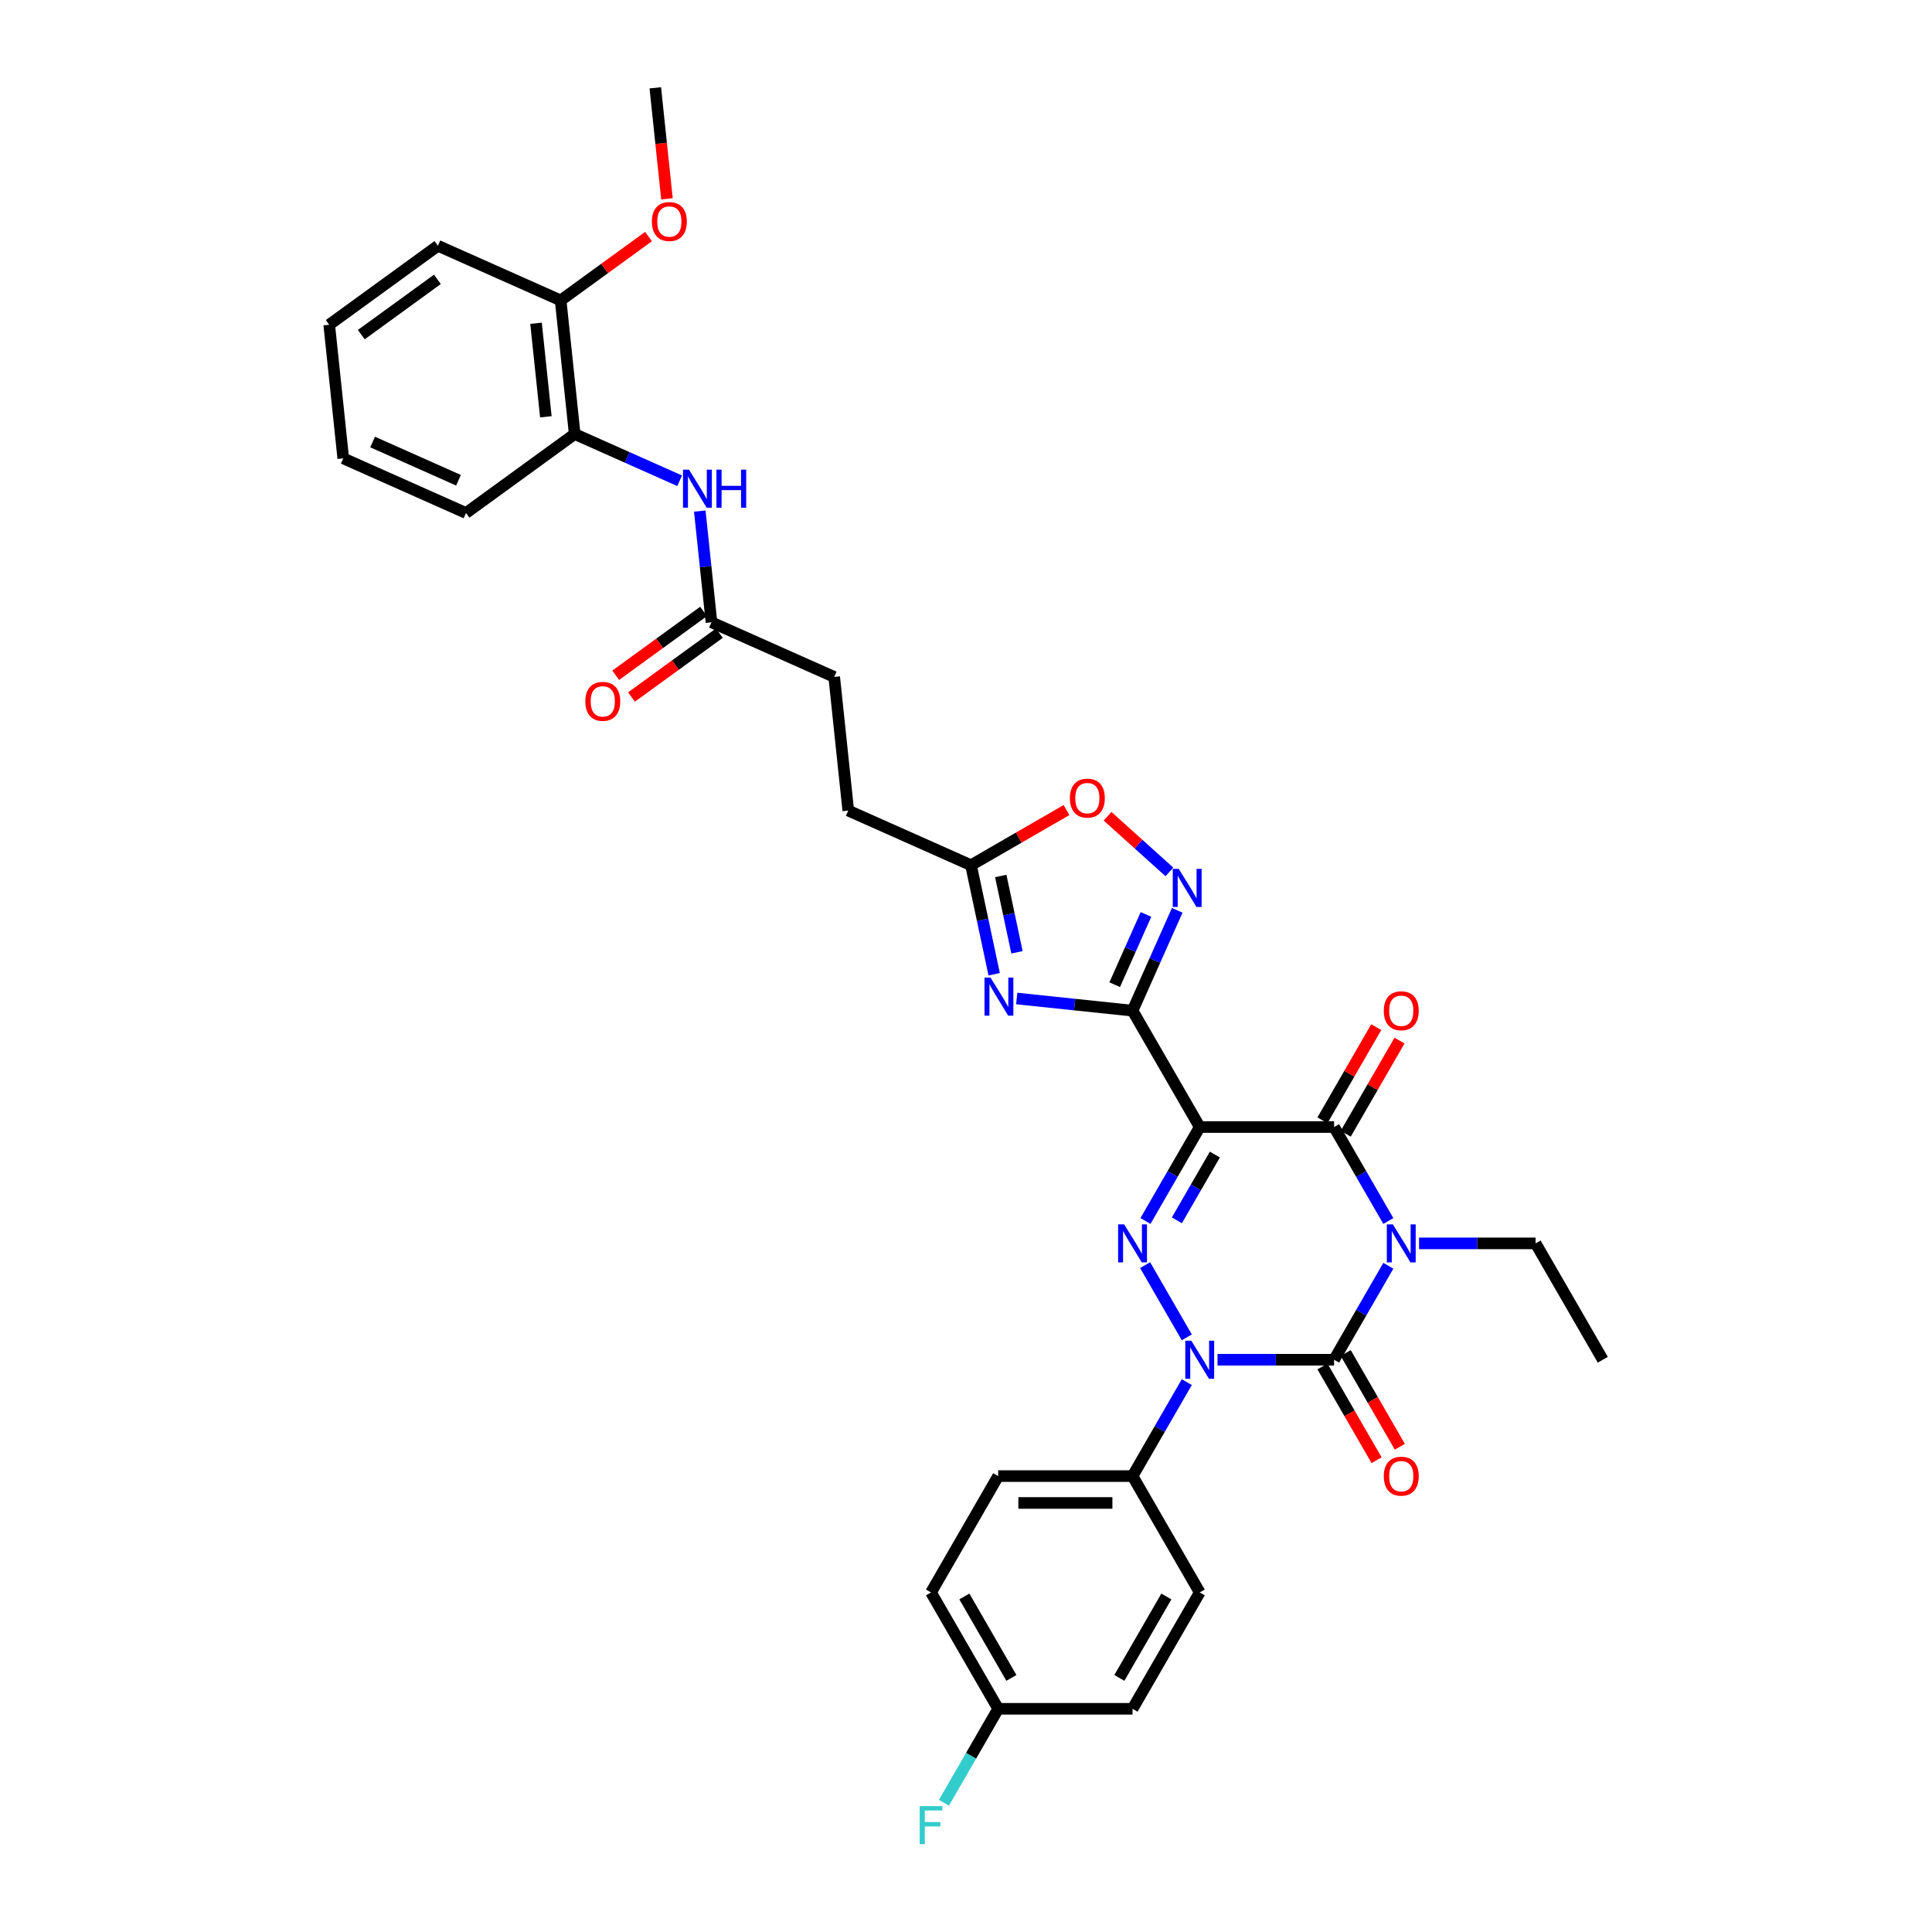 <?xml version='1.0' encoding='iso-8859-1'?>
<svg version='1.1' baseProfile='full'
              xmlns='http://www.w3.org/2000/svg'
                      xmlns:rdkit='http://www.rdkit.org/xml'
                      xmlns:xlink='http://www.w3.org/1999/xlink'
                  xml:space='preserve'
width='1000px' height='1000px' viewBox='0 0 1000 1000'>
<!-- END OF HEADER -->
<rect style='opacity:1.0;fill:#FFFFFF;stroke:none' width='1000' height='1000' x='0' y='0'> </rect>
<path class='bond-1' d='M 718.6,655.158 L 704.559,679.478' style='fill:none;fill-rule:evenodd;stroke:#0000FF;stroke-width:6px;stroke-linecap:butt;stroke-linejoin:miter;stroke-opacity:1' />
<path class='bond-1' d='M 704.559,679.478 L 690.518,703.798' style='fill:none;fill-rule:evenodd;stroke:#000000;stroke-width:6px;stroke-linecap:butt;stroke-linejoin:miter;stroke-opacity:1' />
<path class='bond-5' d='M 718.6,631.987 L 704.559,607.667' style='fill:none;fill-rule:evenodd;stroke:#0000FF;stroke-width:6px;stroke-linecap:butt;stroke-linejoin:miter;stroke-opacity:1' />
<path class='bond-5' d='M 704.559,607.667 L 690.518,583.347' style='fill:none;fill-rule:evenodd;stroke:#000000;stroke-width:6px;stroke-linecap:butt;stroke-linejoin:miter;stroke-opacity:1' />
<path class='bond-18' d='M 734.496,643.572 L 764.664,643.572' style='fill:none;fill-rule:evenodd;stroke:#0000FF;stroke-width:6px;stroke-linecap:butt;stroke-linejoin:miter;stroke-opacity:1' />
<path class='bond-18' d='M 764.664,643.572 L 794.831,643.572' style='fill:none;fill-rule:evenodd;stroke:#000000;stroke-width:6px;stroke-linecap:butt;stroke-linejoin:miter;stroke-opacity:1' />
<path class='bond-0' d='M 620.976,583.347 L 690.518,583.347' style='fill:none;fill-rule:evenodd;stroke:#000000;stroke-width:6px;stroke-linecap:butt;stroke-linejoin:miter;stroke-opacity:1' />
<path class='bond-3' d='M 620.976,583.347 L 606.935,607.667' style='fill:none;fill-rule:evenodd;stroke:#000000;stroke-width:6px;stroke-linecap:butt;stroke-linejoin:miter;stroke-opacity:1' />
<path class='bond-3' d='M 606.935,607.667 L 592.894,631.987' style='fill:none;fill-rule:evenodd;stroke:#0000FF;stroke-width:6px;stroke-linecap:butt;stroke-linejoin:miter;stroke-opacity:1' />
<path class='bond-3' d='M 628.809,597.597 L 618.98,614.621' style='fill:none;fill-rule:evenodd;stroke:#000000;stroke-width:6px;stroke-linecap:butt;stroke-linejoin:miter;stroke-opacity:1' />
<path class='bond-3' d='M 618.98,614.621 L 609.151,631.645' style='fill:none;fill-rule:evenodd;stroke:#0000FF;stroke-width:6px;stroke-linecap:butt;stroke-linejoin:miter;stroke-opacity:1' />
<path class='bond-4' d='M 620.976,583.347 L 586.205,523.122' style='fill:none;fill-rule:evenodd;stroke:#000000;stroke-width:6px;stroke-linecap:butt;stroke-linejoin:miter;stroke-opacity:1' />
<path class='bond-2' d='M 690.518,703.798 L 660.351,703.798' style='fill:none;fill-rule:evenodd;stroke:#000000;stroke-width:6px;stroke-linecap:butt;stroke-linejoin:miter;stroke-opacity:1' />
<path class='bond-2' d='M 660.351,703.798 L 630.183,703.798' style='fill:none;fill-rule:evenodd;stroke:#0000FF;stroke-width:6px;stroke-linecap:butt;stroke-linejoin:miter;stroke-opacity:1' />
<path class='bond-12' d='M 684.495,707.275 L 698.504,731.539' style='fill:none;fill-rule:evenodd;stroke:#000000;stroke-width:6px;stroke-linecap:butt;stroke-linejoin:miter;stroke-opacity:1' />
<path class='bond-12' d='M 698.504,731.539 L 712.513,755.803' style='fill:none;fill-rule:evenodd;stroke:#FF0000;stroke-width:6px;stroke-linecap:butt;stroke-linejoin:miter;stroke-opacity:1' />
<path class='bond-12' d='M 696.541,700.32 L 710.549,724.585' style='fill:none;fill-rule:evenodd;stroke:#000000;stroke-width:6px;stroke-linecap:butt;stroke-linejoin:miter;stroke-opacity:1' />
<path class='bond-12' d='M 710.549,724.585 L 724.558,748.849' style='fill:none;fill-rule:evenodd;stroke:#FF0000;stroke-width:6px;stroke-linecap:butt;stroke-linejoin:miter;stroke-opacity:1' />
<path class='bond-11' d='M 614.287,715.383 L 600.246,739.703' style='fill:none;fill-rule:evenodd;stroke:#0000FF;stroke-width:6px;stroke-linecap:butt;stroke-linejoin:miter;stroke-opacity:1' />
<path class='bond-11' d='M 600.246,739.703 L 586.205,764.023' style='fill:none;fill-rule:evenodd;stroke:#000000;stroke-width:6px;stroke-linecap:butt;stroke-linejoin:miter;stroke-opacity:1' />
<path class='bond-34' d='M 614.287,692.212 L 592.701,654.824' style='fill:none;fill-rule:evenodd;stroke:#0000FF;stroke-width:6px;stroke-linecap:butt;stroke-linejoin:miter;stroke-opacity:1' />
<path class='bond-6' d='M 586.205,523.122 L 556.228,519.971' style='fill:none;fill-rule:evenodd;stroke:#000000;stroke-width:6px;stroke-linecap:butt;stroke-linejoin:miter;stroke-opacity:1' />
<path class='bond-6' d='M 556.228,519.971 L 526.251,516.821' style='fill:none;fill-rule:evenodd;stroke:#0000FF;stroke-width:6px;stroke-linecap:butt;stroke-linejoin:miter;stroke-opacity:1' />
<path class='bond-7' d='M 586.205,523.122 L 597.768,497.15' style='fill:none;fill-rule:evenodd;stroke:#000000;stroke-width:6px;stroke-linecap:butt;stroke-linejoin:miter;stroke-opacity:1' />
<path class='bond-7' d='M 597.768,497.15 L 609.332,471.178' style='fill:none;fill-rule:evenodd;stroke:#0000FF;stroke-width:6px;stroke-linecap:butt;stroke-linejoin:miter;stroke-opacity:1' />
<path class='bond-7' d='M 576.968,509.673 L 585.062,491.493' style='fill:none;fill-rule:evenodd;stroke:#000000;stroke-width:6px;stroke-linecap:butt;stroke-linejoin:miter;stroke-opacity:1' />
<path class='bond-7' d='M 585.062,491.493 L 593.157,473.313' style='fill:none;fill-rule:evenodd;stroke:#0000FF;stroke-width:6px;stroke-linecap:butt;stroke-linejoin:miter;stroke-opacity:1' />
<path class='bond-15' d='M 696.541,586.824 L 710.461,562.713' style='fill:none;fill-rule:evenodd;stroke:#000000;stroke-width:6px;stroke-linecap:butt;stroke-linejoin:miter;stroke-opacity:1' />
<path class='bond-15' d='M 710.461,562.713 L 724.382,538.602' style='fill:none;fill-rule:evenodd;stroke:#FF0000;stroke-width:6px;stroke-linecap:butt;stroke-linejoin:miter;stroke-opacity:1' />
<path class='bond-15' d='M 684.495,579.87 L 698.416,555.759' style='fill:none;fill-rule:evenodd;stroke:#000000;stroke-width:6px;stroke-linecap:butt;stroke-linejoin:miter;stroke-opacity:1' />
<path class='bond-15' d='M 698.416,555.759 L 712.337,531.648' style='fill:none;fill-rule:evenodd;stroke:#FF0000;stroke-width:6px;stroke-linecap:butt;stroke-linejoin:miter;stroke-opacity:1' />
<path class='bond-8' d='M 514.581,504.267 L 508.583,476.049' style='fill:none;fill-rule:evenodd;stroke:#0000FF;stroke-width:6px;stroke-linecap:butt;stroke-linejoin:miter;stroke-opacity:1' />
<path class='bond-8' d='M 508.583,476.049 L 502.585,447.831' style='fill:none;fill-rule:evenodd;stroke:#000000;stroke-width:6px;stroke-linecap:butt;stroke-linejoin:miter;stroke-opacity:1' />
<path class='bond-8' d='M 526.386,492.91 L 522.188,473.157' style='fill:none;fill-rule:evenodd;stroke:#0000FF;stroke-width:6px;stroke-linecap:butt;stroke-linejoin:miter;stroke-opacity:1' />
<path class='bond-8' d='M 522.188,473.157 L 517.989,453.404' style='fill:none;fill-rule:evenodd;stroke:#000000;stroke-width:6px;stroke-linecap:butt;stroke-linejoin:miter;stroke-opacity:1' />
<path class='bond-9' d='M 605.283,451.302 L 589.281,436.894' style='fill:none;fill-rule:evenodd;stroke:#0000FF;stroke-width:6px;stroke-linecap:butt;stroke-linejoin:miter;stroke-opacity:1' />
<path class='bond-9' d='M 589.281,436.894 L 573.28,422.486' style='fill:none;fill-rule:evenodd;stroke:#FF0000;stroke-width:6px;stroke-linecap:butt;stroke-linejoin:miter;stroke-opacity:1' />
<path class='bond-21' d='M 502.585,447.831 L 439.055,419.545' style='fill:none;fill-rule:evenodd;stroke:#000000;stroke-width:6px;stroke-linecap:butt;stroke-linejoin:miter;stroke-opacity:1' />
<path class='bond-35' d='M 502.585,447.831 L 527.308,433.557' style='fill:none;fill-rule:evenodd;stroke:#000000;stroke-width:6px;stroke-linecap:butt;stroke-linejoin:miter;stroke-opacity:1' />
<path class='bond-35' d='M 527.308,433.557 L 552.031,419.283' style='fill:none;fill-rule:evenodd;stroke:#FF0000;stroke-width:6px;stroke-linecap:butt;stroke-linejoin:miter;stroke-opacity:1' />
<path class='bond-10' d='M 362.205,264.524 L 365.231,293.311' style='fill:none;fill-rule:evenodd;stroke:#0000FF;stroke-width:6px;stroke-linecap:butt;stroke-linejoin:miter;stroke-opacity:1' />
<path class='bond-10' d='M 365.231,293.311 L 368.256,322.099' style='fill:none;fill-rule:evenodd;stroke:#000000;stroke-width:6px;stroke-linecap:butt;stroke-linejoin:miter;stroke-opacity:1' />
<path class='bond-14' d='M 351.78,248.838 L 324.619,236.745' style='fill:none;fill-rule:evenodd;stroke:#0000FF;stroke-width:6px;stroke-linecap:butt;stroke-linejoin:miter;stroke-opacity:1' />
<path class='bond-14' d='M 324.619,236.745 L 297.458,224.653' style='fill:none;fill-rule:evenodd;stroke:#000000;stroke-width:6px;stroke-linecap:butt;stroke-linejoin:miter;stroke-opacity:1' />
<path class='bond-19' d='M 586.205,764.023 L 516.663,764.023' style='fill:none;fill-rule:evenodd;stroke:#000000;stroke-width:6px;stroke-linecap:butt;stroke-linejoin:miter;stroke-opacity:1' />
<path class='bond-19' d='M 575.774,777.931 L 527.094,777.931' style='fill:none;fill-rule:evenodd;stroke:#000000;stroke-width:6px;stroke-linecap:butt;stroke-linejoin:miter;stroke-opacity:1' />
<path class='bond-20' d='M 586.205,764.023 L 620.976,824.248' style='fill:none;fill-rule:evenodd;stroke:#000000;stroke-width:6px;stroke-linecap:butt;stroke-linejoin:miter;stroke-opacity:1' />
<path class='bond-13' d='M 368.256,322.099 L 431.786,350.384' style='fill:none;fill-rule:evenodd;stroke:#000000;stroke-width:6px;stroke-linecap:butt;stroke-linejoin:miter;stroke-opacity:1' />
<path class='bond-17' d='M 364.169,316.473 L 341.428,332.995' style='fill:none;fill-rule:evenodd;stroke:#000000;stroke-width:6px;stroke-linecap:butt;stroke-linejoin:miter;stroke-opacity:1' />
<path class='bond-17' d='M 341.428,332.995 L 318.687,349.517' style='fill:none;fill-rule:evenodd;stroke:#FF0000;stroke-width:6px;stroke-linecap:butt;stroke-linejoin:miter;stroke-opacity:1' />
<path class='bond-17' d='M 372.344,327.725 L 349.603,344.247' style='fill:none;fill-rule:evenodd;stroke:#000000;stroke-width:6px;stroke-linecap:butt;stroke-linejoin:miter;stroke-opacity:1' />
<path class='bond-17' d='M 349.603,344.247 L 326.862,360.769' style='fill:none;fill-rule:evenodd;stroke:#FF0000;stroke-width:6px;stroke-linecap:butt;stroke-linejoin:miter;stroke-opacity:1' />
<path class='bond-16' d='M 297.458,224.653 L 290.188,155.491' style='fill:none;fill-rule:evenodd;stroke:#000000;stroke-width:6px;stroke-linecap:butt;stroke-linejoin:miter;stroke-opacity:1' />
<path class='bond-16' d='M 282.535,215.732 L 277.447,167.319' style='fill:none;fill-rule:evenodd;stroke:#000000;stroke-width:6px;stroke-linecap:butt;stroke-linejoin:miter;stroke-opacity:1' />
<path class='bond-28' d='M 297.458,224.653 L 241.197,265.528' style='fill:none;fill-rule:evenodd;stroke:#000000;stroke-width:6px;stroke-linecap:butt;stroke-linejoin:miter;stroke-opacity:1' />
<path class='bond-27' d='M 290.188,155.491 L 312.929,138.969' style='fill:none;fill-rule:evenodd;stroke:#000000;stroke-width:6px;stroke-linecap:butt;stroke-linejoin:miter;stroke-opacity:1' />
<path class='bond-27' d='M 312.929,138.969 L 335.67,122.447' style='fill:none;fill-rule:evenodd;stroke:#FF0000;stroke-width:6px;stroke-linecap:butt;stroke-linejoin:miter;stroke-opacity:1' />
<path class='bond-29' d='M 290.188,155.491 L 226.659,127.206' style='fill:none;fill-rule:evenodd;stroke:#000000;stroke-width:6px;stroke-linecap:butt;stroke-linejoin:miter;stroke-opacity:1' />
<path class='bond-31' d='M 794.831,643.572 L 829.602,703.798' style='fill:none;fill-rule:evenodd;stroke:#000000;stroke-width:6px;stroke-linecap:butt;stroke-linejoin:miter;stroke-opacity:1' />
<path class='bond-24' d='M 516.663,764.023 L 481.892,824.248' style='fill:none;fill-rule:evenodd;stroke:#000000;stroke-width:6px;stroke-linecap:butt;stroke-linejoin:miter;stroke-opacity:1' />
<path class='bond-25' d='M 620.976,824.248 L 586.205,884.473' style='fill:none;fill-rule:evenodd;stroke:#000000;stroke-width:6px;stroke-linecap:butt;stroke-linejoin:miter;stroke-opacity:1' />
<path class='bond-25' d='M 603.715,826.328 L 579.376,868.485' style='fill:none;fill-rule:evenodd;stroke:#000000;stroke-width:6px;stroke-linecap:butt;stroke-linejoin:miter;stroke-opacity:1' />
<path class='bond-22' d='M 439.055,419.545 L 431.786,350.384' style='fill:none;fill-rule:evenodd;stroke:#000000;stroke-width:6px;stroke-linecap:butt;stroke-linejoin:miter;stroke-opacity:1' />
<path class='bond-23' d='M 516.663,884.473 L 586.205,884.473' style='fill:none;fill-rule:evenodd;stroke:#000000;stroke-width:6px;stroke-linecap:butt;stroke-linejoin:miter;stroke-opacity:1' />
<path class='bond-26' d='M 516.663,884.473 L 502.622,908.793' style='fill:none;fill-rule:evenodd;stroke:#000000;stroke-width:6px;stroke-linecap:butt;stroke-linejoin:miter;stroke-opacity:1' />
<path class='bond-26' d='M 502.622,908.793 L 488.581,933.113' style='fill:none;fill-rule:evenodd;stroke:#33CCCC;stroke-width:6px;stroke-linecap:butt;stroke-linejoin:miter;stroke-opacity:1' />
<path class='bond-36' d='M 516.663,884.473 L 481.892,824.248' style='fill:none;fill-rule:evenodd;stroke:#000000;stroke-width:6px;stroke-linecap:butt;stroke-linejoin:miter;stroke-opacity:1' />
<path class='bond-36' d='M 523.492,868.485 L 499.153,826.328' style='fill:none;fill-rule:evenodd;stroke:#000000;stroke-width:6px;stroke-linecap:butt;stroke-linejoin:miter;stroke-opacity:1' />
<path class='bond-30' d='M 345.22,102.919 L 342.2,74.187' style='fill:none;fill-rule:evenodd;stroke:#FF0000;stroke-width:6px;stroke-linecap:butt;stroke-linejoin:miter;stroke-opacity:1' />
<path class='bond-30' d='M 342.2,74.187 L 339.18,45.455' style='fill:none;fill-rule:evenodd;stroke:#000000;stroke-width:6px;stroke-linecap:butt;stroke-linejoin:miter;stroke-opacity:1' />
<path class='bond-32' d='M 241.197,265.528 L 177.667,237.243' style='fill:none;fill-rule:evenodd;stroke:#000000;stroke-width:6px;stroke-linecap:butt;stroke-linejoin:miter;stroke-opacity:1' />
<path class='bond-32' d='M 237.324,248.58 L 192.854,228.78' style='fill:none;fill-rule:evenodd;stroke:#000000;stroke-width:6px;stroke-linecap:butt;stroke-linejoin:miter;stroke-opacity:1' />
<path class='bond-37' d='M 226.659,127.206 L 170.398,168.082' style='fill:none;fill-rule:evenodd;stroke:#000000;stroke-width:6px;stroke-linecap:butt;stroke-linejoin:miter;stroke-opacity:1' />
<path class='bond-37' d='M 226.395,144.59 L 187.012,173.203' style='fill:none;fill-rule:evenodd;stroke:#000000;stroke-width:6px;stroke-linecap:butt;stroke-linejoin:miter;stroke-opacity:1' />
<path class='bond-33' d='M 177.667,237.243 L 170.398,168.082' style='fill:none;fill-rule:evenodd;stroke:#000000;stroke-width:6px;stroke-linecap:butt;stroke-linejoin:miter;stroke-opacity:1' />
<path  class='atom-0' d='M 720.936 633.725
L 727.389 644.157
Q 728.029 645.186, 729.058 647.05
Q 730.087 648.913, 730.143 649.025
L 730.143 633.725
L 732.758 633.725
L 732.758 653.42
L 730.06 653.42
L 723.133 642.015
Q 722.327 640.679, 721.464 639.15
Q 720.63 637.62, 720.379 637.147
L 720.379 653.42
L 717.82 653.42
L 717.82 633.725
L 720.936 633.725
' fill='#0000FF'/>
<path  class='atom-3' d='M 616.623 693.95
L 623.076 704.382
Q 623.716 705.411, 624.745 707.275
Q 625.774 709.138, 625.83 709.25
L 625.83 693.95
L 628.445 693.95
L 628.445 713.645
L 625.747 713.645
L 618.82 702.24
Q 618.013 700.905, 617.151 699.375
Q 616.317 697.845, 616.066 697.372
L 616.066 713.645
L 613.507 713.645
L 613.507 693.95
L 616.623 693.95
' fill='#0000FF'/>
<path  class='atom-4' d='M 581.852 633.725
L 588.305 644.157
Q 588.945 645.186, 589.974 647.05
Q 591.003 648.913, 591.059 649.025
L 591.059 633.725
L 593.674 633.725
L 593.674 653.42
L 590.976 653.42
L 584.049 642.015
Q 583.242 640.679, 582.38 639.15
Q 581.546 637.62, 581.295 637.147
L 581.295 653.42
L 578.736 653.42
L 578.736 633.725
L 581.852 633.725
' fill='#0000FF'/>
<path  class='atom-7' d='M 512.691 506.006
L 519.144 516.437
Q 519.784 517.466, 520.813 519.33
Q 521.842 521.194, 521.898 521.305
L 521.898 506.006
L 524.513 506.006
L 524.513 525.7
L 521.814 525.7
L 514.888 514.295
Q 514.081 512.96, 513.219 511.43
Q 512.385 509.9, 512.134 509.427
L 512.134 525.7
L 509.575 525.7
L 509.575 506.006
L 512.691 506.006
' fill='#0000FF'/>
<path  class='atom-8' d='M 610.137 449.745
L 616.59 460.176
Q 617.23 461.206, 618.259 463.069
Q 619.289 464.933, 619.344 465.044
L 619.344 449.745
L 621.959 449.745
L 621.959 469.439
L 619.261 469.439
L 612.334 458.035
Q 611.528 456.699, 610.665 455.169
Q 609.831 453.639, 609.581 453.167
L 609.581 469.439
L 607.021 469.439
L 607.021 449.745
L 610.137 449.745
' fill='#0000FF'/>
<path  class='atom-10' d='M 553.77 413.115
Q 553.77 408.386, 556.107 405.744
Q 558.443 403.101, 562.81 403.101
Q 567.178 403.101, 569.514 405.744
Q 571.851 408.386, 571.851 413.115
Q 571.851 417.9, 569.486 420.626
Q 567.122 423.324, 562.81 423.324
Q 558.471 423.324, 556.107 420.626
Q 553.77 417.927, 553.77 413.115
M 562.81 421.099
Q 565.815 421.099, 567.428 419.096
Q 569.069 417.065, 569.069 413.115
Q 569.069 409.249, 567.428 407.301
Q 565.815 405.326, 562.81 405.326
Q 559.806 405.326, 558.165 407.274
Q 556.552 409.221, 556.552 413.115
Q 556.552 417.093, 558.165 419.096
Q 559.806 421.099, 562.81 421.099
' fill='#FF0000'/>
<path  class='atom-11' d='M 356.634 243.091
L 363.088 253.522
Q 363.727 254.551, 364.757 256.415
Q 365.786 258.279, 365.841 258.39
L 365.841 243.091
L 368.456 243.091
L 368.456 262.785
L 365.758 262.785
L 358.832 251.38
Q 358.025 250.045, 357.163 248.515
Q 356.328 246.985, 356.078 246.512
L 356.078 262.785
L 353.519 262.785
L 353.519 243.091
L 356.634 243.091
' fill='#0000FF'/>
<path  class='atom-11' d='M 370.821 243.091
L 373.491 243.091
L 373.491 251.464
L 383.561 251.464
L 383.561 243.091
L 386.231 243.091
L 386.231 262.785
L 383.561 262.785
L 383.561 253.689
L 373.491 253.689
L 373.491 262.785
L 370.821 262.785
L 370.821 243.091
' fill='#0000FF'/>
<path  class='atom-13' d='M 716.249 764.078
Q 716.249 759.35, 718.585 756.707
Q 720.922 754.064, 725.289 754.064
Q 729.656 754.064, 731.993 756.707
Q 734.329 759.35, 734.329 764.078
Q 734.329 768.863, 731.965 771.589
Q 729.601 774.287, 725.289 774.287
Q 720.95 774.287, 718.585 771.589
Q 716.249 768.891, 716.249 764.078
M 725.289 772.062
Q 728.293 772.062, 729.907 770.059
Q 731.548 768.028, 731.548 764.078
Q 731.548 760.212, 729.907 758.265
Q 728.293 756.29, 725.289 756.29
Q 722.285 756.29, 720.644 758.237
Q 719.03 760.184, 719.03 764.078
Q 719.03 768.056, 720.644 770.059
Q 722.285 772.062, 725.289 772.062
' fill='#FF0000'/>
<path  class='atom-16' d='M 716.249 523.178
Q 716.249 518.449, 718.585 515.806
Q 720.922 513.164, 725.289 513.164
Q 729.656 513.164, 731.993 515.806
Q 734.329 518.449, 734.329 523.178
Q 734.329 527.962, 731.965 530.688
Q 729.601 533.386, 725.289 533.386
Q 720.95 533.386, 718.585 530.688
Q 716.249 527.99, 716.249 523.178
M 725.289 531.161
Q 728.293 531.161, 729.907 529.158
Q 731.548 527.128, 731.548 523.178
Q 731.548 519.311, 729.907 517.364
Q 728.293 515.389, 725.289 515.389
Q 722.285 515.389, 720.644 517.336
Q 719.03 519.283, 719.03 523.178
Q 719.03 527.156, 720.644 529.158
Q 722.285 531.161, 725.289 531.161
' fill='#FF0000'/>
<path  class='atom-18' d='M 302.955 363.03
Q 302.955 358.301, 305.292 355.659
Q 307.629 353.016, 311.996 353.016
Q 316.363 353.016, 318.7 355.659
Q 321.036 358.301, 321.036 363.03
Q 321.036 367.815, 318.672 370.541
Q 316.307 373.239, 311.996 373.239
Q 307.656 373.239, 305.292 370.541
Q 302.955 367.843, 302.955 363.03
M 311.996 371.014
Q 315 371.014, 316.613 369.011
Q 318.255 366.98, 318.255 363.03
Q 318.255 359.164, 316.613 357.217
Q 315 355.242, 311.996 355.242
Q 308.992 355.242, 307.35 357.189
Q 305.737 359.136, 305.737 363.03
Q 305.737 367.008, 307.35 369.011
Q 308.992 371.014, 311.996 371.014
' fill='#FF0000'/>
<path  class='atom-27' d='M 476.036 934.851
L 487.747 934.851
L 487.747 937.104
L 478.679 937.104
L 478.679 943.085
L 486.746 943.085
L 486.746 945.366
L 478.679 945.366
L 478.679 954.545
L 476.036 954.545
L 476.036 934.851
' fill='#33CCCC'/>
<path  class='atom-28' d='M 337.409 114.671
Q 337.409 109.942, 339.745 107.3
Q 342.082 104.657, 346.449 104.657
Q 350.816 104.657, 353.153 107.3
Q 355.49 109.942, 355.49 114.671
Q 355.49 119.456, 353.125 122.182
Q 350.761 124.88, 346.449 124.88
Q 342.11 124.88, 339.745 122.182
Q 337.409 119.484, 337.409 114.671
M 346.449 122.655
Q 349.453 122.655, 351.067 120.652
Q 352.708 118.621, 352.708 114.671
Q 352.708 110.805, 351.067 108.858
Q 349.453 106.883, 346.449 106.883
Q 343.445 106.883, 341.804 108.83
Q 340.19 110.777, 340.19 114.671
Q 340.19 118.649, 341.804 120.652
Q 343.445 122.655, 346.449 122.655
' fill='#FF0000'/>
</svg>
